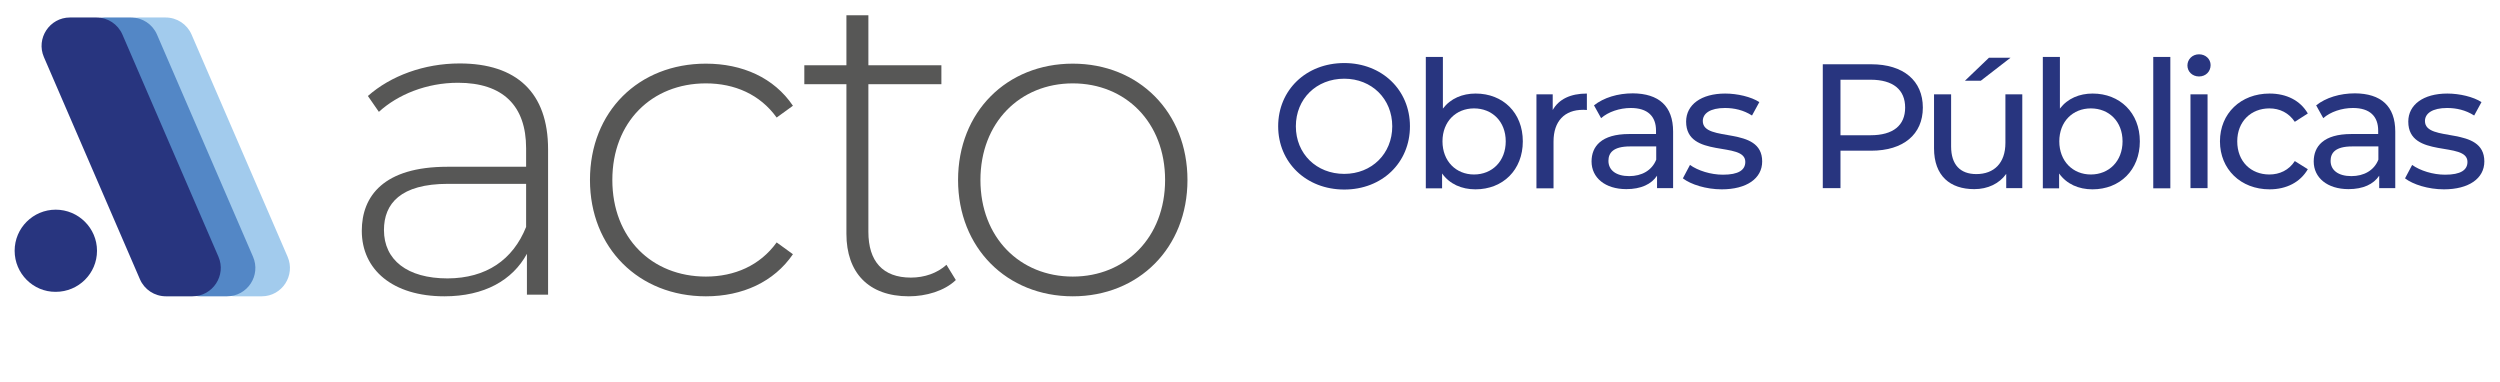 <?xml version="1.0" encoding="utf-8"?>
<!-- Generator: Adobe Illustrator 28.5.0, SVG Export Plug-In . SVG Version: 9.03 Build 54727)  -->
<svg version="1.1" id="Camada_1" xmlns="http://www.w3.org/2000/svg" xmlns:xlink="http://www.w3.org/1999/xlink" x="0px" y="0px"
	 width="1229.3px" height="188px" viewBox="0 0 1229.3 188" style="enable-background:new 0 0 1229.3 188;" xml:space="preserve">
<style type="text/css">
	.st0{fill:#28357F;}
	.st1{fill:#A2CBED;}
	.st2{fill:#5387C6;}
	.st3{fill:#575756;}
</style>
<g>
	<g>
		<path class="st0" d="M628.5,62.1c0-17.8,13.7-31.1,32.5-31.1c18.5,0,32.3,13.2,32.3,31.1c0,17.9-13.7,31.1-32.3,31.1
			C642.3,93.2,628.5,79.9,628.5,62.1z M684.6,62.1c0-13.5-10.1-23.4-23.6-23.4c-13.7,0-23.8,9.9-23.8,23.4
			c0,13.5,10.1,23.4,23.8,23.4C674.5,85.5,684.6,75.6,684.6,62.1z"/>
		<path class="st0" d="M748.8,69.5c0,14.1-9.8,23.6-23.3,23.6c-6.8,0-12.7-2.6-16.4-7.8v7.3h-8V28h8.4v25.4c3.8-5,9.6-7.4,16.1-7.4
			C739,46,748.8,55.4,748.8,69.5z M740.4,69.5c0-9.8-6.7-16.2-15.6-16.2c-8.8,0-15.5,6.4-15.5,16.2s6.7,16.3,15.5,16.3
			C733.7,85.8,740.4,79.3,740.4,69.5z"/>
		<path class="st0" d="M780.3,46v8.1c-0.7-0.1-1.3-0.1-1.9-0.1c-9,0-14.5,5.5-14.5,15.6v23h-8.4V46.4h8v7.7
			C766.5,48.8,772.2,46,780.3,46z"/>
		<path class="st0" d="M822.7,64.7v27.8h-7.9v-6.1c-2.8,4.2-7.9,6.6-15.1,6.6c-10.4,0-17.1-5.6-17.1-13.6c0-7.4,4.8-13.5,18.5-13.5
			h13.2v-1.7c0-7-4.1-11.1-12.4-11.1c-5.5,0-11.1,1.9-14.6,5l-3.5-6.3c4.8-3.8,11.7-5.9,19.1-5.9C815.6,46,822.7,52.1,822.7,64.7z
			 M814.4,78.5V72h-12.9c-8.3,0-10.6,3.2-10.6,7.1c0,4.6,3.8,7.5,10.2,7.5C807.3,86.6,812.3,83.8,814.4,78.5z"/>
		<path class="st0" d="M827.5,87.7l3.5-6.6c3.9,2.8,10.2,4.8,16.2,4.8c7.7,0,11-2.3,11-6.3c0-10.4-29.1-1.4-29.1-19.8
			c0-8.3,7.4-13.8,19.2-13.8c6,0,12.8,1.6,16.8,4.2l-3.6,6.6c-4.2-2.7-8.8-3.7-13.3-3.7c-7.3,0-10.9,2.7-10.9,6.4
			c0,10.9,29.2,2,29.2,19.9c0,8.4-7.7,13.7-19.9,13.7C838.9,93.1,831.4,90.7,827.5,87.7z"/>
		<path class="st0" d="M945.5,52.9c0,13.2-9.6,21.2-25.4,21.2h-15.1v18.4h-8.7V31.6h23.8C936,31.6,945.5,39.7,945.5,52.9z
			 M936.8,52.9c0-8.7-5.8-13.7-17-13.7h-14.8v27.3h14.8C931,66.5,936.8,61.6,936.8,52.9z"/>
		<path class="st0" d="M994.4,46.4v46.1h-7.9v-7c-3.4,4.8-9.1,7.5-15.7,7.5c-11.9,0-19.8-6.5-19.8-20.1V46.4h8.4V72
			c0,9,4.5,13.6,12.4,13.6c8.7,0,14.3-5.4,14.3-15.3V46.4H994.4z M974,39.7h-7.8L978,28.4h10.6L974,39.7z"/>
		<path class="st0" d="M1052.2,69.5c0,14.1-9.8,23.6-23.3,23.6c-6.8,0-12.7-2.6-16.4-7.8v7.3h-8V28h8.4v25.4c3.8-5,9.6-7.4,16.1-7.4
			C1042.3,46,1052.2,55.4,1052.2,69.5z M1043.7,69.5c0-9.8-6.7-16.2-15.6-16.2c-8.8,0-15.5,6.4-15.5,16.2s6.7,16.3,15.5,16.3
			C1037,85.8,1043.7,79.3,1043.7,69.5z"/>
		<path class="st0" d="M1058.8,28h8.4v64.6h-8.4V28z"/>
		<path class="st0" d="M1075.6,32.2c0-3,2.4-5.5,5.7-5.5c3.2,0,5.7,2.3,5.7,5.3c0,3.1-2.3,5.6-5.7,5.6
			C1078,37.6,1075.6,35.2,1075.6,32.2z M1077.1,46.4h8.4v46.1h-8.4V46.4z"/>
		<path class="st0" d="M1091.6,69.5c0-13.7,10.2-23.5,24.4-23.5c8.3,0,15.1,3.4,18.8,9.8l-6.4,4.1c-3-4.5-7.5-6.6-12.5-6.6
			c-9,0-15.8,6.4-15.8,16.2c0,10,6.8,16.3,15.8,16.3c5,0,9.6-2.1,12.5-6.6l6.4,4c-3.7,6.4-10.5,9.9-18.8,9.9
			C1101.8,93.1,1091.6,83.2,1091.6,69.5z"/>
		<path class="st0" d="M1177.8,64.7v27.8h-7.9v-6.1c-2.8,4.2-7.9,6.6-15.1,6.6c-10.4,0-17.1-5.6-17.1-13.6c0-7.4,4.8-13.5,18.5-13.5
			h13.2v-1.7c0-7-4.1-11.1-12.4-11.1c-5.5,0-11.1,1.9-14.6,5l-3.5-6.3c4.8-3.8,11.7-5.9,19.1-5.9C1170.7,46,1177.8,52.1,1177.8,64.7
			z M1169.5,78.5V72h-12.9c-8.3,0-10.6,3.2-10.6,7.1c0,4.6,3.8,7.5,10.2,7.5C1162.4,86.6,1167.4,83.8,1169.5,78.5z"/>
		<path class="st0" d="M1182.6,87.7l3.5-6.6c3.9,2.8,10.2,4.8,16.2,4.8c7.7,0,11-2.3,11-6.3c0-10.4-29.1-1.4-29.1-19.8
			c0-8.3,7.4-13.8,19.2-13.8c6,0,12.8,1.6,16.8,4.2l-3.6,6.6c-4.2-2.7-8.8-3.7-13.3-3.7c-7.3,0-10.9,2.7-10.9,6.4
			c0,10.9,29.2,2,29.2,19.9c0,8.4-7.7,13.7-19.9,13.7C1194,93.1,1186.5,90.7,1182.6,87.7z"/>
	</g>
	<g>
		<path class="st1" d="M128.7,145.7h-13c-5.6,0-10.6-3.3-12.8-8.4L55.6,28.1c-4-9.2,2.8-19.5,12.8-19.5h13C87,8.6,92,11.9,94.2,17
			l47.2,109.2C145.4,135.4,138.7,145.7,128.7,145.7z"/>
	</g>
	<g>
		<path class="st2" d="M111.6,145.7h-13c-5.6,0-10.6-3.3-12.8-8.4L38.6,28.1c-4-9.2,2.8-19.5,12.8-19.5h13C70,8.6,75,11.9,77.2,17
			l47.2,109.2C128.4,135.4,121.7,145.7,111.6,145.7z"/>
	</g>
	<g>
		<path class="st3" d="M269.5,73.4v71.5h-10.4v-20.1c-7.1,13-20.9,20.9-40.6,20.9c-25.3,0-40.6-13-40.6-32.2
			c0-17.1,10.8-31.5,42.1-31.5h38.7v-9.1c0-20.9-11.4-32.2-33.5-32.2c-15.5,0-29.6,5.8-38.9,14.3l-5.4-7.8c11.2-9.9,27.6-16,45.1-16
			C254,31.2,269.5,45.5,269.5,73.4z M258.7,111.6V90.4h-38.4c-23.3,0-31.5,9.7-31.5,22.7c0,14.7,11.4,23.8,31.3,23.8
			C239.1,136.8,252.2,127.8,258.7,111.6z"/>
		<path class="st3" d="M290.1,88.5c0-33.7,24-57.2,57-57.2c17.9,0,33.5,6.9,42.8,20.7l-8,5.8C373.7,46.4,361.2,41,347.1,41
			c-26.6,0-46,19-46,47.5s19.4,47.5,46,47.5c14,0,26.6-5.4,34.8-16.8l8,5.8c-9.3,13.6-24.8,20.7-42.8,20.7
			C314.1,145.7,290.1,121.9,290.1,88.5z"/>
		<path class="st3" d="M470,137.7c-5.6,5.4-14.7,8-23.1,8c-19.9,0-30.7-11.7-30.7-30.7V41.4h-20.7v-9.3h20.7V7.5h10.8v24.6h35.9v9.3
			h-35.9V114c0,14.5,7.1,22.5,20.9,22.5c6.7,0,13-2.2,17.5-6.3L470,137.7z"/>
		<path class="st3" d="M471.1,88.5c0-33.5,24-57.2,56.4-57.2s56.4,23.8,56.4,57.2s-24,57.2-56.4,57.2S471.1,121.9,471.1,88.5z
			 M572.9,88.5c0-28.3-19.4-47.5-45.4-47.5c-25.9,0-45.4,19.2-45.4,47.5s19.4,47.5,45.4,47.5C553.4,136,572.9,116.8,572.9,88.5z"/>
	</g>
	<g>
		<path class="st0" d="M7.2,123.3c0-11.2,9.1-20.2,20.2-20.2c11.2,0,20.3,9.1,20.3,20.2c0,11.2-9.1,20.2-20.3,20.2
			C16.3,143.6,7.2,134.5,7.2,123.3"/>
	</g>
	<g>
		<path class="st0" d="M94.6,145.7h-13c-5.6,0-10.6-3.3-12.8-8.4L21.6,28.1c-4-9.2,2.8-19.5,12.8-19.5h13C53,8.6,58,11.9,60.2,17
			l47.2,109.2C111.4,135.4,104.6,145.7,94.6,145.7z"/>
	</g>
</g>
</svg>
